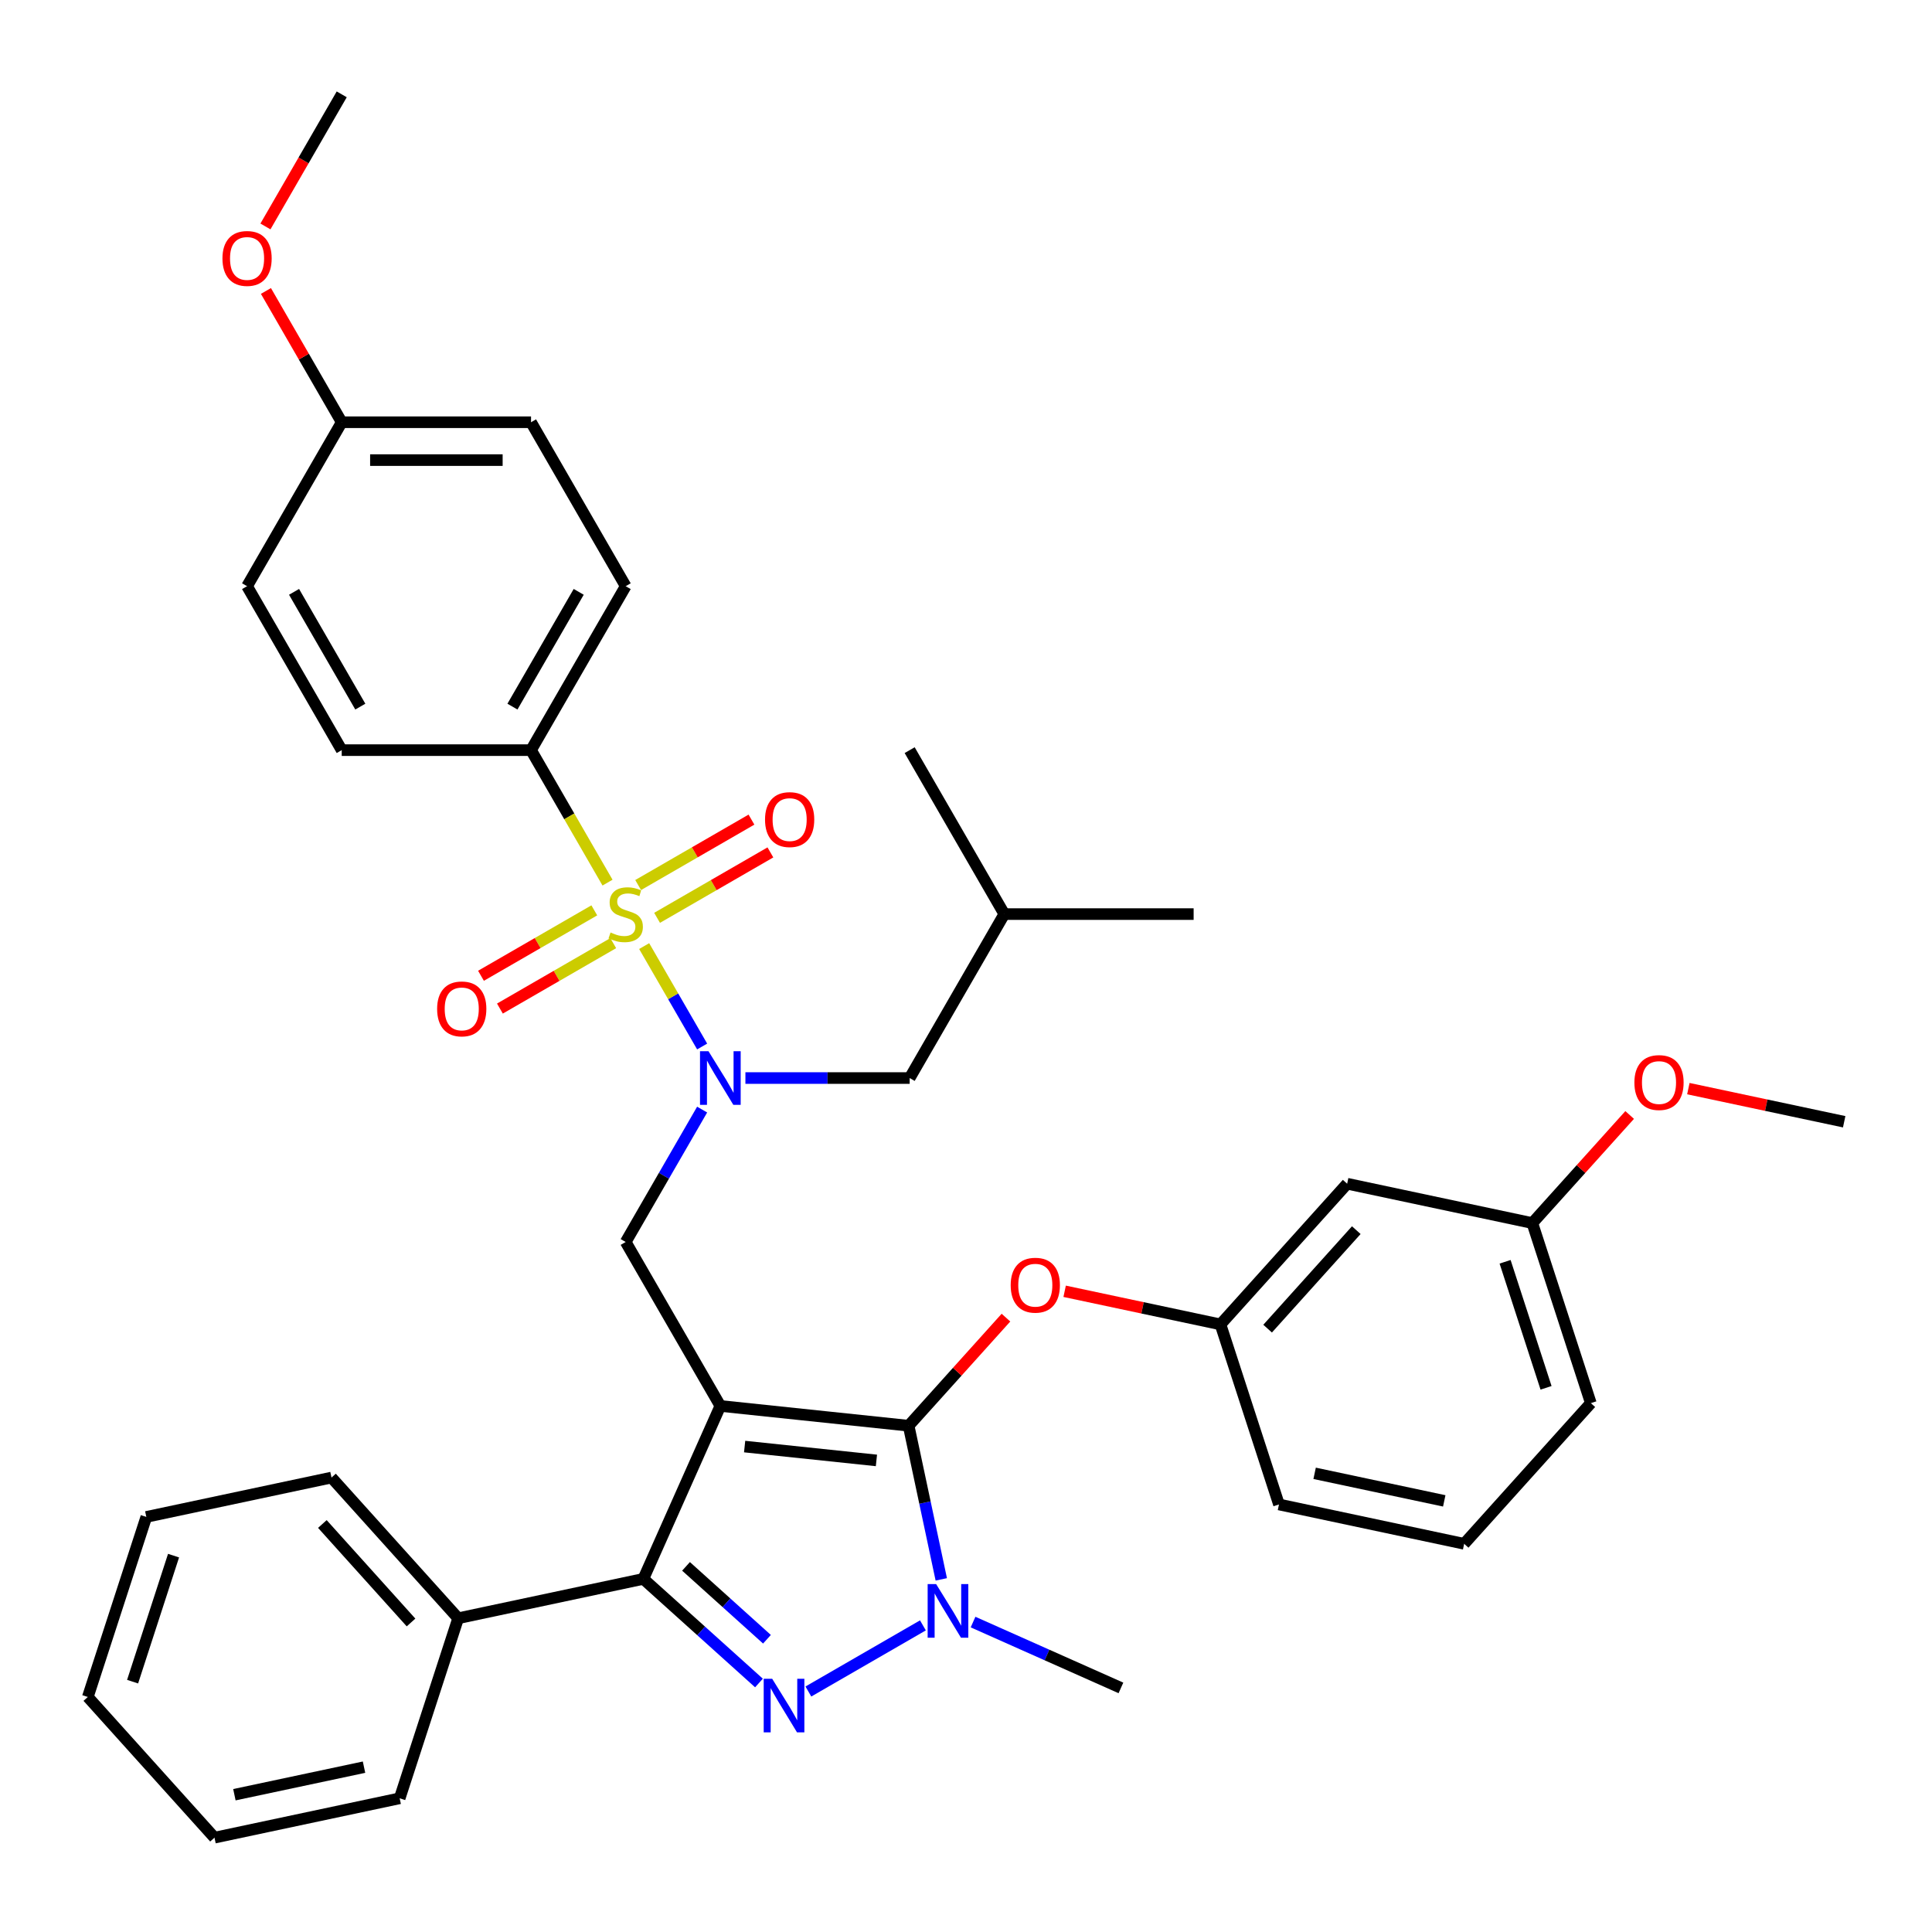 <?xml version='1.0' encoding='iso-8859-1'?>
<svg version='1.1' baseProfile='full'
              xmlns='http://www.w3.org/2000/svg'
                      xmlns:rdkit='http://www.rdkit.org/xml'
                      xmlns:xlink='http://www.w3.org/1999/xlink'
                  xml:space='preserve'
width='1000px' height='1000px' viewBox='0 0 1000 1000'>
<!-- END OF HEADER -->
<rect style='opacity:1.0;fill:#FFFFFF;stroke:none' width='1000' height='1000' x='0' y='0'> </rect>
<path class='bond-0' d='M 274.863,388.272 L 323.857,303.412' style='fill:none;fill-rule:evenodd;stroke:#000000;stroke-width:6px;stroke-linecap:butt;stroke-linejoin:miter;stroke-opacity:1' />
<path class='bond-0' d='M 265.24,365.744 L 299.536,306.342' style='fill:none;fill-rule:evenodd;stroke:#000000;stroke-width:6px;stroke-linecap:butt;stroke-linejoin:miter;stroke-opacity:1' />
<path class='bond-1' d='M 274.863,388.272 L 176.875,388.272' style='fill:none;fill-rule:evenodd;stroke:#000000;stroke-width:6px;stroke-linecap:butt;stroke-linejoin:miter;stroke-opacity:1' />
<path class='bond-2' d='M 274.863,388.272 L 294.659,422.56' style='fill:none;fill-rule:evenodd;stroke:#000000;stroke-width:6px;stroke-linecap:butt;stroke-linejoin:miter;stroke-opacity:1' />
<path class='bond-2' d='M 294.659,422.56 L 314.455,456.847' style='fill:none;fill-rule:evenodd;stroke:#CCCC00;stroke-width:6px;stroke-linecap:butt;stroke-linejoin:miter;stroke-opacity:1' />
<path class='bond-3' d='M 363.426,574.318 L 343.642,608.586' style='fill:none;fill-rule:evenodd;stroke:#0000FF;stroke-width:6px;stroke-linecap:butt;stroke-linejoin:miter;stroke-opacity:1' />
<path class='bond-3' d='M 343.642,608.586 L 323.857,642.854' style='fill:none;fill-rule:evenodd;stroke:#000000;stroke-width:6px;stroke-linecap:butt;stroke-linejoin:miter;stroke-opacity:1' />
<path class='bond-4' d='M 363.426,541.668 L 348.422,515.68' style='fill:none;fill-rule:evenodd;stroke:#0000FF;stroke-width:6px;stroke-linecap:butt;stroke-linejoin:miter;stroke-opacity:1' />
<path class='bond-4' d='M 348.422,515.68 L 333.418,489.692' style='fill:none;fill-rule:evenodd;stroke:#CCCC00;stroke-width:6px;stroke-linecap:butt;stroke-linejoin:miter;stroke-opacity:1' />
<path class='bond-5' d='M 385.825,557.993 L 428.332,557.993' style='fill:none;fill-rule:evenodd;stroke:#0000FF;stroke-width:6px;stroke-linecap:butt;stroke-linejoin:miter;stroke-opacity:1' />
<path class='bond-5' d='M 428.332,557.993 L 470.84,557.993' style='fill:none;fill-rule:evenodd;stroke:#000000;stroke-width:6px;stroke-linecap:butt;stroke-linejoin:miter;stroke-opacity:1' />
<path class='bond-6' d='M 307.611,471.198 L 278.284,488.13' style='fill:none;fill-rule:evenodd;stroke:#CCCC00;stroke-width:6px;stroke-linecap:butt;stroke-linejoin:miter;stroke-opacity:1' />
<path class='bond-6' d='M 278.284,488.13 L 248.958,505.061' style='fill:none;fill-rule:evenodd;stroke:#FF0000;stroke-width:6px;stroke-linecap:butt;stroke-linejoin:miter;stroke-opacity:1' />
<path class='bond-6' d='M 317.41,488.17 L 288.083,505.102' style='fill:none;fill-rule:evenodd;stroke:#CCCC00;stroke-width:6px;stroke-linecap:butt;stroke-linejoin:miter;stroke-opacity:1' />
<path class='bond-6' d='M 288.083,505.102 L 258.757,522.033' style='fill:none;fill-rule:evenodd;stroke:#FF0000;stroke-width:6px;stroke-linecap:butt;stroke-linejoin:miter;stroke-opacity:1' />
<path class='bond-7' d='M 340.104,475.068 L 369.43,458.136' style='fill:none;fill-rule:evenodd;stroke:#CCCC00;stroke-width:6px;stroke-linecap:butt;stroke-linejoin:miter;stroke-opacity:1' />
<path class='bond-7' d='M 369.43,458.136 L 398.756,441.204' style='fill:none;fill-rule:evenodd;stroke:#FF0000;stroke-width:6px;stroke-linecap:butt;stroke-linejoin:miter;stroke-opacity:1' />
<path class='bond-7' d='M 330.305,458.096 L 359.631,441.164' style='fill:none;fill-rule:evenodd;stroke:#CCCC00;stroke-width:6px;stroke-linecap:butt;stroke-linejoin:miter;stroke-opacity:1' />
<path class='bond-7' d='M 359.631,441.164 L 388.958,424.232' style='fill:none;fill-rule:evenodd;stroke:#FF0000;stroke-width:6px;stroke-linecap:butt;stroke-linejoin:miter;stroke-opacity:1' />
<path class='bond-8' d='M 323.857,303.412 L 274.863,218.551' style='fill:none;fill-rule:evenodd;stroke:#000000;stroke-width:6px;stroke-linecap:butt;stroke-linejoin:miter;stroke-opacity:1' />
<path class='bond-9' d='M 176.875,388.272 L 127.88,303.412' style='fill:none;fill-rule:evenodd;stroke:#000000;stroke-width:6px;stroke-linecap:butt;stroke-linejoin:miter;stroke-opacity:1' />
<path class='bond-9' d='M 186.498,365.744 L 152.202,306.342' style='fill:none;fill-rule:evenodd;stroke:#000000;stroke-width:6px;stroke-linecap:butt;stroke-linejoin:miter;stroke-opacity:1' />
<path class='bond-10' d='M 323.857,642.854 L 372.851,727.714' style='fill:none;fill-rule:evenodd;stroke:#000000;stroke-width:6px;stroke-linecap:butt;stroke-linejoin:miter;stroke-opacity:1' />
<path class='bond-11' d='M 487.206,817.479 L 478.754,777.718' style='fill:none;fill-rule:evenodd;stroke:#0000FF;stroke-width:6px;stroke-linecap:butt;stroke-linejoin:miter;stroke-opacity:1' />
<path class='bond-11' d='M 478.754,777.718 L 470.303,737.957' style='fill:none;fill-rule:evenodd;stroke:#000000;stroke-width:6px;stroke-linecap:butt;stroke-linejoin:miter;stroke-opacity:1' />
<path class='bond-12' d='M 477.702,841.294 L 418.415,875.524' style='fill:none;fill-rule:evenodd;stroke:#0000FF;stroke-width:6px;stroke-linecap:butt;stroke-linejoin:miter;stroke-opacity:1' />
<path class='bond-13' d='M 503.65,839.58 L 541.921,856.62' style='fill:none;fill-rule:evenodd;stroke:#0000FF;stroke-width:6px;stroke-linecap:butt;stroke-linejoin:miter;stroke-opacity:1' />
<path class='bond-13' d='M 541.921,856.62 L 580.193,873.659' style='fill:none;fill-rule:evenodd;stroke:#000000;stroke-width:6px;stroke-linecap:butt;stroke-linejoin:miter;stroke-opacity:1' />
<path class='bond-14' d='M 470.303,737.957 L 495.492,709.981' style='fill:none;fill-rule:evenodd;stroke:#000000;stroke-width:6px;stroke-linecap:butt;stroke-linejoin:miter;stroke-opacity:1' />
<path class='bond-14' d='M 495.492,709.981 L 520.682,682.005' style='fill:none;fill-rule:evenodd;stroke:#FF0000;stroke-width:6px;stroke-linecap:butt;stroke-linejoin:miter;stroke-opacity:1' />
<path class='bond-15' d='M 470.303,737.957 L 372.851,727.714' style='fill:none;fill-rule:evenodd;stroke:#000000;stroke-width:6px;stroke-linecap:butt;stroke-linejoin:miter;stroke-opacity:1' />
<path class='bond-15' d='M 453.637,755.911 L 385.421,748.741' style='fill:none;fill-rule:evenodd;stroke:#000000;stroke-width:6px;stroke-linecap:butt;stroke-linejoin:miter;stroke-opacity:1' />
<path class='bond-16' d='M 372.851,727.714 L 332.996,817.231' style='fill:none;fill-rule:evenodd;stroke:#000000;stroke-width:6px;stroke-linecap:butt;stroke-linejoin:miter;stroke-opacity:1' />
<path class='bond-17' d='M 332.996,817.231 L 237.149,837.604' style='fill:none;fill-rule:evenodd;stroke:#000000;stroke-width:6px;stroke-linecap:butt;stroke-linejoin:miter;stroke-opacity:1' />
<path class='bond-18' d='M 332.996,817.231 L 362.919,844.174' style='fill:none;fill-rule:evenodd;stroke:#000000;stroke-width:6px;stroke-linecap:butt;stroke-linejoin:miter;stroke-opacity:1' />
<path class='bond-18' d='M 362.919,844.174 L 392.842,871.117' style='fill:none;fill-rule:evenodd;stroke:#0000FF;stroke-width:6px;stroke-linecap:butt;stroke-linejoin:miter;stroke-opacity:1' />
<path class='bond-18' d='M 355.086,810.75 L 376.032,829.61' style='fill:none;fill-rule:evenodd;stroke:#000000;stroke-width:6px;stroke-linecap:butt;stroke-linejoin:miter;stroke-opacity:1' />
<path class='bond-18' d='M 376.032,829.61 L 396.978,848.47' style='fill:none;fill-rule:evenodd;stroke:#0000FF;stroke-width:6px;stroke-linecap:butt;stroke-linejoin:miter;stroke-opacity:1' />
<path class='bond-19' d='M 470.84,557.993 L 519.834,473.133' style='fill:none;fill-rule:evenodd;stroke:#000000;stroke-width:6px;stroke-linecap:butt;stroke-linejoin:miter;stroke-opacity:1' />
<path class='bond-20' d='M 519.834,473.133 L 470.84,388.272' style='fill:none;fill-rule:evenodd;stroke:#000000;stroke-width:6px;stroke-linecap:butt;stroke-linejoin:miter;stroke-opacity:1' />
<path class='bond-21' d='M 519.834,473.133 L 617.822,473.133' style='fill:none;fill-rule:evenodd;stroke:#000000;stroke-width:6px;stroke-linecap:butt;stroke-linejoin:miter;stroke-opacity:1' />
<path class='bond-22' d='M 551.058,668.366 L 591.388,676.938' style='fill:none;fill-rule:evenodd;stroke:#FF0000;stroke-width:6px;stroke-linecap:butt;stroke-linejoin:miter;stroke-opacity:1' />
<path class='bond-22' d='M 591.388,676.938 L 631.717,685.51' style='fill:none;fill-rule:evenodd;stroke:#000000;stroke-width:6px;stroke-linecap:butt;stroke-linejoin:miter;stroke-opacity:1' />
<path class='bond-23' d='M 793.131,633.063 L 823.411,726.256' style='fill:none;fill-rule:evenodd;stroke:#000000;stroke-width:6px;stroke-linecap:butt;stroke-linejoin:miter;stroke-opacity:1' />
<path class='bond-23' d='M 779.035,653.098 L 800.231,718.333' style='fill:none;fill-rule:evenodd;stroke:#000000;stroke-width:6px;stroke-linecap:butt;stroke-linejoin:miter;stroke-opacity:1' />
<path class='bond-24' d='M 793.131,633.063 L 697.284,612.691' style='fill:none;fill-rule:evenodd;stroke:#000000;stroke-width:6px;stroke-linecap:butt;stroke-linejoin:miter;stroke-opacity:1' />
<path class='bond-25' d='M 793.131,633.063 L 818.321,605.088' style='fill:none;fill-rule:evenodd;stroke:#000000;stroke-width:6px;stroke-linecap:butt;stroke-linejoin:miter;stroke-opacity:1' />
<path class='bond-25' d='M 818.321,605.088 L 843.51,577.112' style='fill:none;fill-rule:evenodd;stroke:#FF0000;stroke-width:6px;stroke-linecap:butt;stroke-linejoin:miter;stroke-opacity:1' />
<path class='bond-26' d='M 823.411,726.256 L 757.844,799.076' style='fill:none;fill-rule:evenodd;stroke:#000000;stroke-width:6px;stroke-linecap:butt;stroke-linejoin:miter;stroke-opacity:1' />
<path class='bond-27' d='M 757.844,799.076 L 661.997,778.703' style='fill:none;fill-rule:evenodd;stroke:#000000;stroke-width:6px;stroke-linecap:butt;stroke-linejoin:miter;stroke-opacity:1' />
<path class='bond-27' d='M 747.542,776.85 L 680.449,762.589' style='fill:none;fill-rule:evenodd;stroke:#000000;stroke-width:6px;stroke-linecap:butt;stroke-linejoin:miter;stroke-opacity:1' />
<path class='bond-28' d='M 237.149,837.604 L 171.582,764.784' style='fill:none;fill-rule:evenodd;stroke:#000000;stroke-width:6px;stroke-linecap:butt;stroke-linejoin:miter;stroke-opacity:1' />
<path class='bond-28' d='M 212.75,839.794 L 166.853,788.821' style='fill:none;fill-rule:evenodd;stroke:#000000;stroke-width:6px;stroke-linecap:butt;stroke-linejoin:miter;stroke-opacity:1' />
<path class='bond-29' d='M 237.149,837.604 L 206.869,930.796' style='fill:none;fill-rule:evenodd;stroke:#000000;stroke-width:6px;stroke-linecap:butt;stroke-linejoin:miter;stroke-opacity:1' />
<path class='bond-30' d='M 171.582,764.784 L 75.735,785.157' style='fill:none;fill-rule:evenodd;stroke:#000000;stroke-width:6px;stroke-linecap:butt;stroke-linejoin:miter;stroke-opacity:1' />
<path class='bond-31' d='M 75.735,785.157 L 45.455,878.35' style='fill:none;fill-rule:evenodd;stroke:#000000;stroke-width:6px;stroke-linecap:butt;stroke-linejoin:miter;stroke-opacity:1' />
<path class='bond-31' d='M 89.831,805.192 L 68.635,870.427' style='fill:none;fill-rule:evenodd;stroke:#000000;stroke-width:6px;stroke-linecap:butt;stroke-linejoin:miter;stroke-opacity:1' />
<path class='bond-32' d='M 45.455,878.35 L 111.022,951.169' style='fill:none;fill-rule:evenodd;stroke:#000000;stroke-width:6px;stroke-linecap:butt;stroke-linejoin:miter;stroke-opacity:1' />
<path class='bond-33' d='M 111.022,951.169 L 206.869,930.796' style='fill:none;fill-rule:evenodd;stroke:#000000;stroke-width:6px;stroke-linecap:butt;stroke-linejoin:miter;stroke-opacity:1' />
<path class='bond-33' d='M 121.324,928.944 L 188.417,914.683' style='fill:none;fill-rule:evenodd;stroke:#000000;stroke-width:6px;stroke-linecap:butt;stroke-linejoin:miter;stroke-opacity:1' />
<path class='bond-34' d='M 661.997,778.703 L 631.717,685.51' style='fill:none;fill-rule:evenodd;stroke:#000000;stroke-width:6px;stroke-linecap:butt;stroke-linejoin:miter;stroke-opacity:1' />
<path class='bond-35' d='M 631.717,685.51 L 697.284,612.691' style='fill:none;fill-rule:evenodd;stroke:#000000;stroke-width:6px;stroke-linecap:butt;stroke-linejoin:miter;stroke-opacity:1' />
<path class='bond-35' d='M 656.116,687.701 L 702.013,636.727' style='fill:none;fill-rule:evenodd;stroke:#000000;stroke-width:6px;stroke-linecap:butt;stroke-linejoin:miter;stroke-opacity:1' />
<path class='bond-36' d='M 873.887,563.472 L 914.216,572.045' style='fill:none;fill-rule:evenodd;stroke:#FF0000;stroke-width:6px;stroke-linecap:butt;stroke-linejoin:miter;stroke-opacity:1' />
<path class='bond-36' d='M 914.216,572.045 L 954.545,580.617' style='fill:none;fill-rule:evenodd;stroke:#000000;stroke-width:6px;stroke-linecap:butt;stroke-linejoin:miter;stroke-opacity:1' />
<path class='bond-37' d='M 176.875,218.551 L 127.88,303.412' style='fill:none;fill-rule:evenodd;stroke:#000000;stroke-width:6px;stroke-linecap:butt;stroke-linejoin:miter;stroke-opacity:1' />
<path class='bond-38' d='M 176.875,218.551 L 157.26,184.578' style='fill:none;fill-rule:evenodd;stroke:#000000;stroke-width:6px;stroke-linecap:butt;stroke-linejoin:miter;stroke-opacity:1' />
<path class='bond-38' d='M 157.26,184.578 L 137.645,150.604' style='fill:none;fill-rule:evenodd;stroke:#FF0000;stroke-width:6px;stroke-linecap:butt;stroke-linejoin:miter;stroke-opacity:1' />
<path class='bond-39' d='M 176.875,218.551 L 274.863,218.551' style='fill:none;fill-rule:evenodd;stroke:#000000;stroke-width:6px;stroke-linecap:butt;stroke-linejoin:miter;stroke-opacity:1' />
<path class='bond-39' d='M 191.573,238.149 L 260.165,238.149' style='fill:none;fill-rule:evenodd;stroke:#000000;stroke-width:6px;stroke-linecap:butt;stroke-linejoin:miter;stroke-opacity:1' />
<path class='bond-40' d='M 137.396,117.209 L 157.135,83.02' style='fill:none;fill-rule:evenodd;stroke:#FF0000;stroke-width:6px;stroke-linecap:butt;stroke-linejoin:miter;stroke-opacity:1' />
<path class='bond-40' d='M 157.135,83.02 L 176.875,48.831' style='fill:none;fill-rule:evenodd;stroke:#000000;stroke-width:6px;stroke-linecap:butt;stroke-linejoin:miter;stroke-opacity:1' />
<path  class='atom-1' d='M 366.717 544.118
L 375.811 558.816
Q 376.712 560.267, 378.162 562.893
Q 379.613 565.519, 379.691 565.676
L 379.691 544.118
L 383.375 544.118
L 383.375 571.868
L 379.573 571.868
L 369.814 555.798
Q 368.677 553.917, 367.462 551.761
Q 366.286 549.605, 365.933 548.939
L 365.933 571.868
L 362.327 571.868
L 362.327 544.118
L 366.717 544.118
' fill='#0000FF'/>
<path  class='atom-2' d='M 316.018 482.657
Q 316.332 482.775, 317.625 483.324
Q 318.919 483.872, 320.33 484.225
Q 321.78 484.539, 323.191 484.539
Q 325.817 484.539, 327.346 483.284
Q 328.874 481.991, 328.874 479.757
Q 328.874 478.228, 328.09 477.288
Q 327.346 476.347, 326.17 475.837
Q 324.994 475.328, 323.034 474.74
Q 320.565 473.995, 319.075 473.29
Q 317.625 472.584, 316.567 471.095
Q 315.548 469.605, 315.548 467.097
Q 315.548 463.608, 317.899 461.453
Q 320.29 459.297, 324.994 459.297
Q 328.208 459.297, 331.853 460.825
L 330.952 463.844
Q 327.62 462.472, 325.111 462.472
Q 322.407 462.472, 320.918 463.608
Q 319.428 464.706, 319.467 466.626
Q 319.467 468.116, 320.212 469.017
Q 320.996 469.919, 322.093 470.428
Q 323.23 470.938, 325.111 471.526
Q 327.62 472.31, 329.109 473.094
Q 330.599 473.878, 331.657 475.485
Q 332.755 477.052, 332.755 479.757
Q 332.755 483.598, 330.168 485.675
Q 327.62 487.714, 323.348 487.714
Q 320.878 487.714, 318.997 487.165
Q 317.155 486.655, 314.96 485.754
L 316.018 482.657
' fill='#CCCC00'/>
<path  class='atom-3' d='M 226.258 522.205
Q 226.258 515.542, 229.551 511.819
Q 232.843 508.095, 238.997 508.095
Q 245.15 508.095, 248.443 511.819
Q 251.735 515.542, 251.735 522.205
Q 251.735 528.947, 248.404 532.788
Q 245.072 536.59, 238.997 536.59
Q 232.882 536.59, 229.551 532.788
Q 226.258 528.986, 226.258 522.205
M 238.997 533.454
Q 243.23 533.454, 245.503 530.632
Q 247.816 527.771, 247.816 522.205
Q 247.816 516.757, 245.503 514.014
Q 243.23 511.231, 238.997 511.231
Q 234.764 511.231, 232.451 513.974
Q 230.178 516.718, 230.178 522.205
Q 230.178 527.81, 232.451 530.632
Q 234.764 533.454, 238.997 533.454
' fill='#FF0000'/>
<path  class='atom-4' d='M 395.979 424.217
Q 395.979 417.554, 399.272 413.83
Q 402.564 410.107, 408.718 410.107
Q 414.871 410.107, 418.164 413.83
Q 421.456 417.554, 421.456 424.217
Q 421.456 430.959, 418.125 434.8
Q 414.793 438.602, 408.718 438.602
Q 402.603 438.602, 399.272 434.8
Q 395.979 430.998, 395.979 424.217
M 408.718 435.466
Q 412.951 435.466, 415.224 432.644
Q 417.537 429.783, 417.537 424.217
Q 417.537 418.769, 415.224 416.025
Q 412.951 413.242, 408.718 413.242
Q 404.485 413.242, 402.172 415.986
Q 399.899 418.73, 399.899 424.217
Q 399.899 429.822, 402.172 432.644
Q 404.485 435.466, 408.718 435.466
' fill='#FF0000'/>
<path  class='atom-8' d='M 484.542 819.929
L 493.635 834.627
Q 494.537 836.077, 495.987 838.703
Q 497.437 841.329, 497.516 841.486
L 497.516 819.929
L 501.2 819.929
L 501.2 847.679
L 497.398 847.679
L 487.638 831.609
Q 486.502 829.728, 485.287 827.572
Q 484.111 825.416, 483.758 824.75
L 483.758 847.679
L 480.152 847.679
L 480.152 819.929
L 484.542 819.929
' fill='#0000FF'/>
<path  class='atom-12' d='M 399.681 868.923
L 408.775 883.621
Q 409.676 885.071, 411.126 887.697
Q 412.577 890.324, 412.655 890.48
L 412.655 868.923
L 416.339 868.923
L 416.339 896.673
L 412.537 896.673
L 402.778 880.603
Q 401.641 878.722, 400.426 876.566
Q 399.25 874.41, 398.897 873.744
L 398.897 896.673
L 395.292 896.673
L 395.292 868.923
L 399.681 868.923
' fill='#0000FF'/>
<path  class='atom-17' d='M 523.132 665.216
Q 523.132 658.552, 526.424 654.829
Q 529.716 651.105, 535.87 651.105
Q 542.024 651.105, 545.316 654.829
Q 548.609 658.552, 548.609 665.216
Q 548.609 671.957, 545.277 675.798
Q 541.945 679.6, 535.87 679.6
Q 529.756 679.6, 526.424 675.798
Q 523.132 671.996, 523.132 665.216
M 535.87 676.465
Q 540.103 676.465, 542.376 673.643
Q 544.689 670.781, 544.689 665.216
Q 544.689 659.767, 542.376 657.024
Q 540.103 654.241, 535.87 654.241
Q 531.637 654.241, 529.324 656.985
Q 527.051 659.728, 527.051 665.216
Q 527.051 670.82, 529.324 673.643
Q 531.637 676.465, 535.87 676.465
' fill='#FF0000'/>
<path  class='atom-31' d='M 845.96 560.322
Q 845.96 553.659, 849.252 549.936
Q 852.545 546.212, 858.698 546.212
Q 864.852 546.212, 868.144 549.936
Q 871.437 553.659, 871.437 560.322
Q 871.437 567.064, 868.105 570.905
Q 864.774 574.707, 858.698 574.707
Q 852.584 574.707, 849.252 570.905
Q 845.96 567.103, 845.96 560.322
M 858.698 571.571
Q 862.931 571.571, 865.205 568.749
Q 867.517 565.888, 867.517 560.322
Q 867.517 554.874, 865.205 552.13
Q 862.931 549.348, 858.698 549.348
Q 854.465 549.348, 852.153 552.091
Q 849.879 554.835, 849.879 560.322
Q 849.879 565.927, 852.153 568.749
Q 854.465 571.571, 858.698 571.571
' fill='#FF0000'/>
<path  class='atom-36' d='M 115.142 133.769
Q 115.142 127.106, 118.434 123.383
Q 121.727 119.659, 127.88 119.659
Q 134.034 119.659, 137.326 123.383
Q 140.619 127.106, 140.619 133.769
Q 140.619 140.511, 137.287 144.352
Q 133.956 148.154, 127.88 148.154
Q 121.766 148.154, 118.434 144.352
Q 115.142 140.55, 115.142 133.769
M 127.88 145.019
Q 132.113 145.019, 134.387 142.196
Q 136.699 139.335, 136.699 133.769
Q 136.699 128.321, 134.387 125.578
Q 132.113 122.795, 127.88 122.795
Q 123.647 122.795, 121.335 125.538
Q 119.061 128.282, 119.061 133.769
Q 119.061 139.374, 121.335 142.196
Q 123.647 145.019, 127.88 145.019
' fill='#FF0000'/>
</svg>
